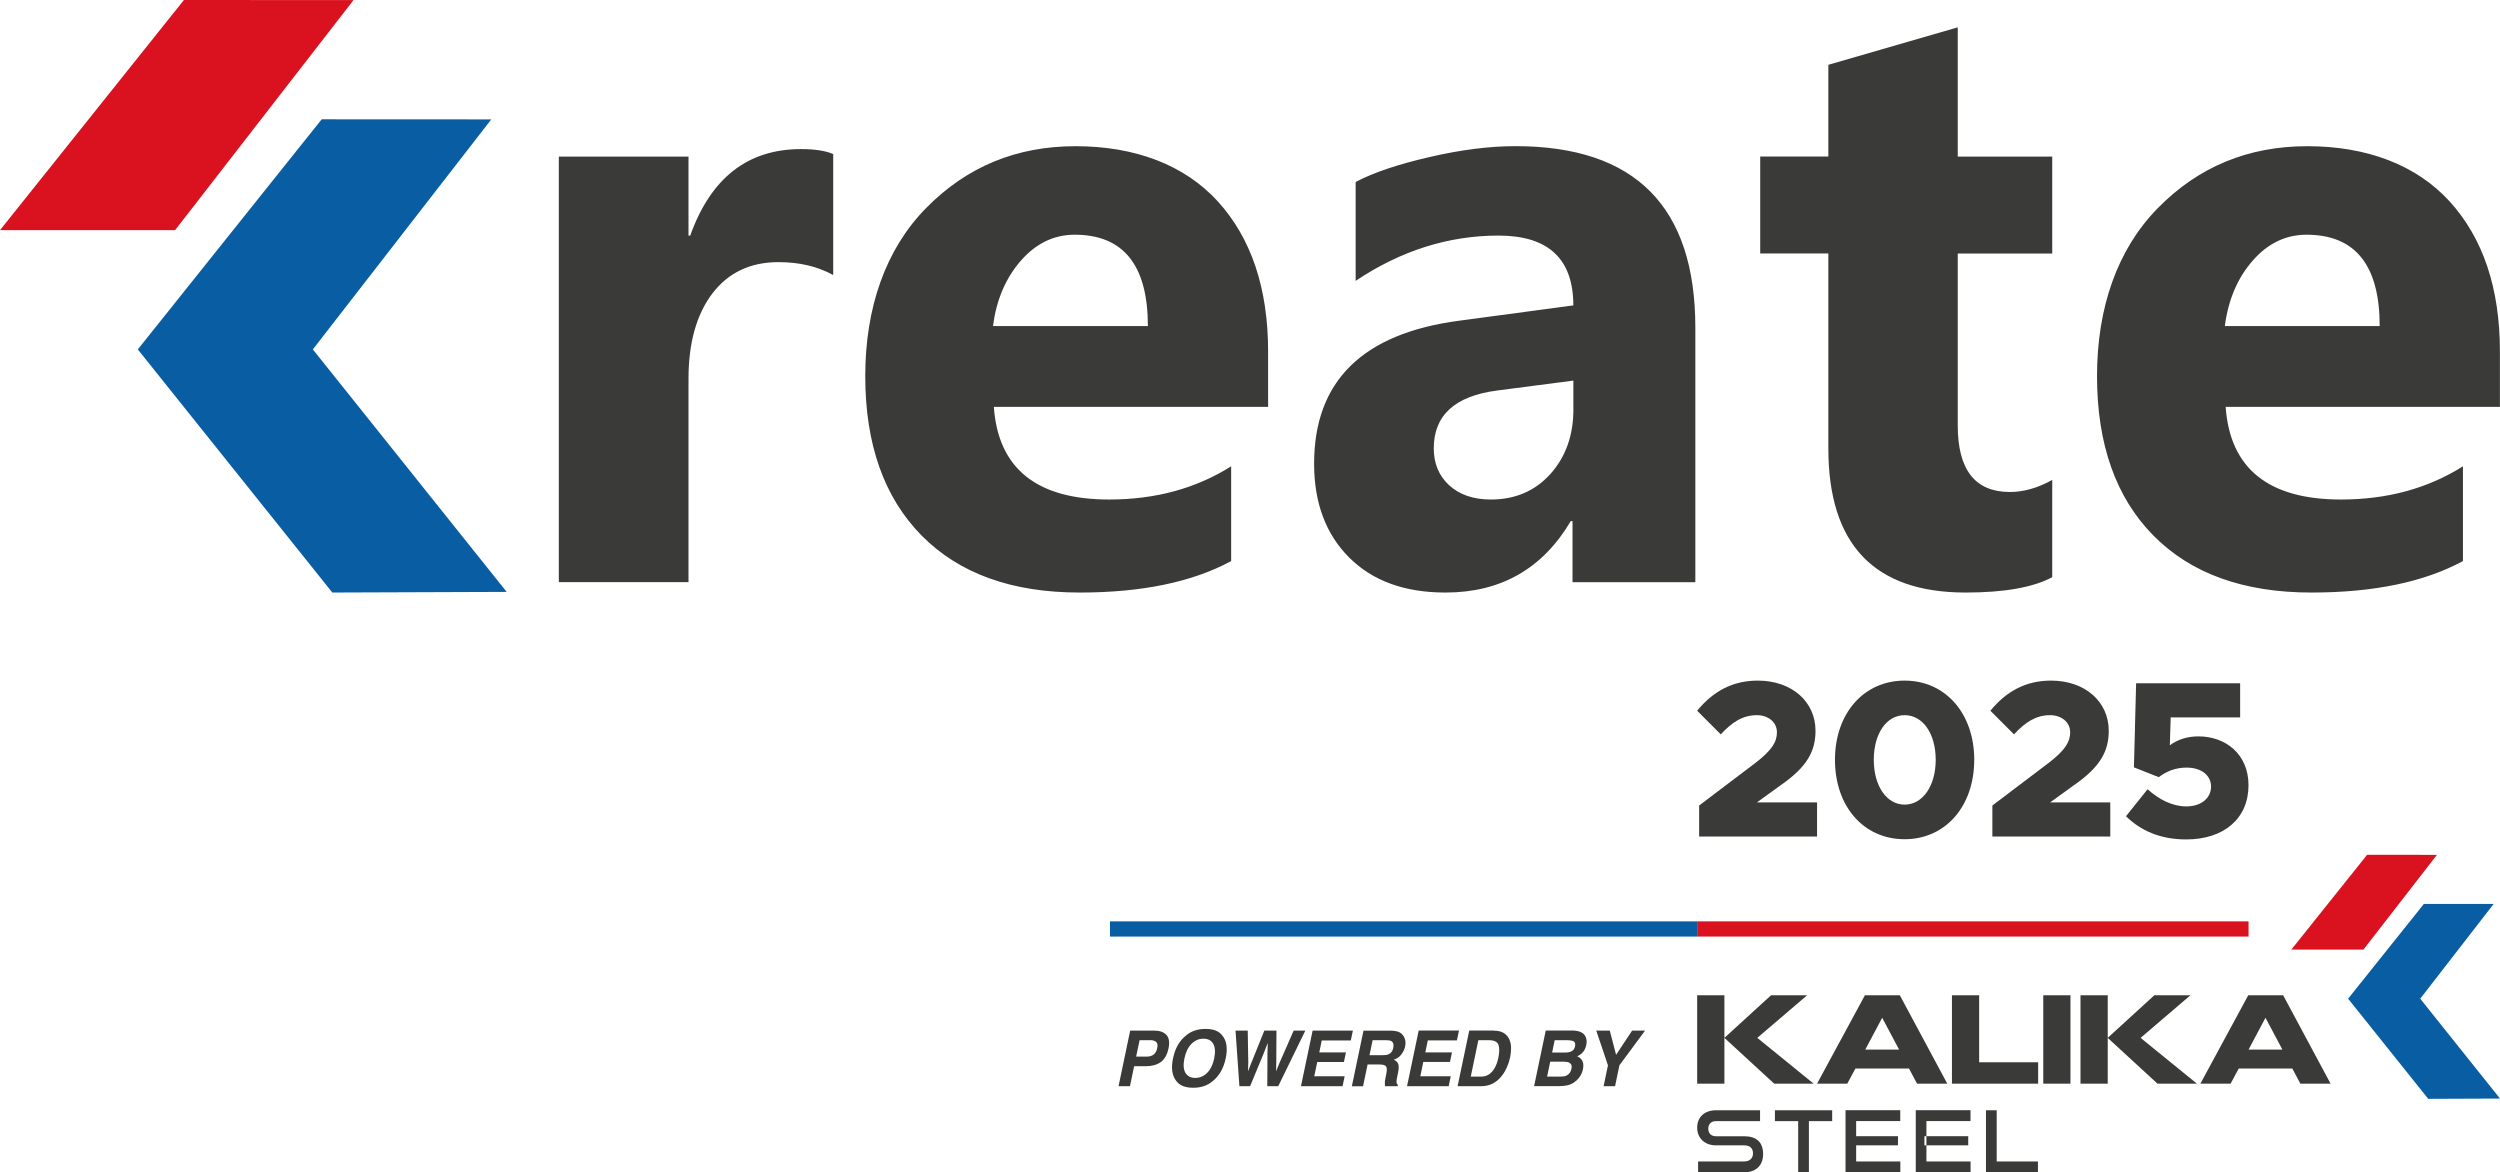 <svg width="177" height="83" viewBox="0 0 177 83" fill="none" xmlns="http://www.w3.org/2000/svg">
<g clip-path="url(#clip0_114_319)">
<path fill-rule="evenodd" clip-rule="evenodd" d="M9.757 24.738L23.529 41.952L35.873 41.906L22.15 24.738L34.784 8.452L22.776 8.446L9.757 24.738Z" fill="#095EA3"/>
<path fill-rule="evenodd" clip-rule="evenodd" d="M0 16.295H12.396L25.03 0.006L13.022 0L0 16.295Z" fill="#DA111E"/>
<path fill-rule="evenodd" clip-rule="evenodd" d="M58.989 19.472C57.876 18.858 56.586 18.559 55.119 18.559C53.124 18.559 51.566 19.3 50.434 20.778C49.312 22.265 48.746 24.273 48.746 26.824V41.216H39.565V11.087H48.746V16.682H48.867C50.327 12.594 52.938 10.555 56.718 10.555C57.689 10.555 58.445 10.674 58.992 10.907V19.475L58.989 19.472ZM89.788 28.805H70.364C70.671 33.175 73.402 35.366 78.531 35.366C81.805 35.366 84.686 34.58 87.166 33.015V39.724C84.418 41.211 80.845 41.952 76.438 41.952C71.634 41.952 67.903 40.608 65.241 37.906C62.591 35.214 61.26 31.447 61.26 26.626C61.26 21.805 62.688 17.657 65.566 14.733C68.435 11.809 71.956 10.351 76.148 10.351C80.339 10.351 83.849 11.658 86.221 14.259C88.592 16.868 89.782 20.415 89.782 24.886V28.802L89.788 28.805ZM81.27 23.088C81.27 18.78 79.543 16.618 76.09 16.618C74.621 16.618 73.342 17.232 72.27 18.465C71.189 19.702 70.542 21.25 70.303 23.085H81.27V23.088ZM120.03 41.219H111.334V36.89H111.213C109.218 40.265 106.26 41.952 102.339 41.952C99.45 41.952 97.179 41.129 95.52 39.471C93.862 37.812 93.039 35.593 93.039 32.832C93.039 26.987 96.463 23.612 103.302 22.707L111.391 21.622C111.391 18.329 109.626 16.679 106.093 16.679C102.56 16.679 99.177 17.744 95.98 19.885V12.883C97.259 12.21 99.007 11.626 101.229 11.114C103.443 10.602 105.467 10.348 107.295 10.348C115.781 10.348 120.03 14.637 120.03 23.205V41.216V41.219ZM111.394 28.977V26.946L105.987 27.65C102.997 28.043 101.511 29.407 101.511 31.749C101.511 32.803 101.867 33.678 102.592 34.35C103.325 35.022 104.308 35.366 105.55 35.366C107.278 35.366 108.678 34.764 109.77 33.556C110.851 32.349 111.397 30.824 111.397 28.977H111.394ZM145.298 40.867C143.938 41.592 141.895 41.952 139.164 41.952C132.693 41.952 129.447 38.548 129.447 31.747V17.945H124.623V11.085H129.447V4.588L138.609 1.935V11.087H145.298V17.948H138.609V30.132C138.609 33.265 139.839 34.833 142.3 34.833C143.274 34.833 144.275 34.551 145.298 33.978V40.867ZM177 28.805H157.576C157.884 33.175 160.612 35.366 165.743 35.366C169.017 35.366 171.898 34.58 174.376 33.015V39.724C171.627 41.211 168.054 41.952 163.647 41.952C158.844 41.952 155.112 40.608 152.45 37.906C149.8 35.214 148.469 31.447 148.469 26.626C148.469 21.805 149.898 17.657 152.775 14.733C155.644 11.809 159.169 10.351 163.357 10.351C167.545 10.351 171.061 11.658 173.433 14.259C175.804 16.868 176.994 20.415 176.994 24.886V28.802L177 28.805ZM168.482 23.088C168.482 18.78 166.758 16.618 163.302 16.618C161.833 16.618 160.554 17.232 159.482 18.465C158.401 19.702 157.757 21.25 157.518 23.085H168.485L168.482 23.088Z" fill="#3A3A39"/>
<path fill-rule="evenodd" clip-rule="evenodd" d="M81.44 73.644H80.684L80.439 74.807H81.198C81.391 74.807 81.549 74.761 81.676 74.665C81.802 74.569 81.885 74.42 81.929 74.214C81.972 74.007 81.952 73.862 81.862 73.775C81.773 73.687 81.632 73.644 81.443 73.644H81.44ZM81.124 75.488H80.296L80 76.905H79.192L80.017 72.966H81.71C82.101 72.966 82.391 73.068 82.581 73.271C82.771 73.475 82.82 73.789 82.734 74.214C82.636 74.679 82.449 75.008 82.176 75.2C81.903 75.392 81.552 75.488 81.121 75.488H81.124ZM85.965 74.93C86.057 74.487 86.034 74.144 85.896 73.903C85.758 73.661 85.528 73.539 85.206 73.539C84.884 73.539 84.602 73.658 84.361 73.9C84.119 74.141 83.952 74.484 83.858 74.93C83.766 75.375 83.788 75.715 83.929 75.957C84.07 76.198 84.303 76.317 84.625 76.317C84.947 76.317 85.229 76.198 85.467 75.957C85.709 75.715 85.876 75.372 85.968 74.93H85.965ZM85.847 76.553C85.49 76.858 85.033 77.013 84.478 77.013C83.924 77.013 83.53 76.858 83.297 76.553C82.984 76.178 82.9 75.636 83.05 74.93C83.202 74.208 83.513 73.667 83.981 73.306C84.338 73.001 84.795 72.847 85.352 72.847C85.91 72.847 86.301 72.998 86.531 73.306C86.847 73.667 86.93 74.208 86.781 74.93C86.632 75.636 86.321 76.178 85.85 76.553H85.847ZM88.339 72.966L88.379 75.221L88.356 75.849L88.601 75.235L89.515 72.966H90.374L90.36 75.221L90.346 75.849L90.593 75.244L91.593 72.966H92.418L90.498 76.905H89.725L89.736 74.601L89.756 73.839L89.46 74.601L88.506 76.905H87.75L87.474 72.966H88.336H88.339ZM95.638 73.661L95.785 72.966H92.933L92.108 76.905H95.054L95.201 76.201H93.048L93.261 75.189H95.149L95.293 74.511H93.404L93.58 73.664H95.638V73.661ZM97.182 73.644L96.96 74.708H97.883C98.064 74.708 98.208 74.688 98.306 74.644C98.484 74.569 98.596 74.42 98.642 74.199C98.694 73.958 98.648 73.798 98.51 73.713C98.429 73.667 98.303 73.644 98.127 73.644H97.182ZM99.366 73.344C99.43 73.443 99.473 73.553 99.496 73.676C99.519 73.795 99.516 73.935 99.484 74.089C99.444 74.278 99.358 74.461 99.226 74.641C99.096 74.822 98.915 74.95 98.682 75.026C98.846 75.098 98.953 75.203 98.999 75.337C99.044 75.471 99.039 75.677 98.981 75.951L98.927 76.216C98.889 76.396 98.872 76.518 98.872 76.582C98.872 76.684 98.906 76.76 98.973 76.806L98.953 76.905H98.058C98.05 76.818 98.047 76.748 98.047 76.695C98.047 76.585 98.061 76.472 98.084 76.358L98.156 75.992C98.205 75.741 98.196 75.573 98.127 75.491C98.058 75.407 97.903 75.366 97.665 75.366H96.825L96.503 76.908H95.71L96.535 72.969H98.441C98.711 72.975 98.912 73.009 99.047 73.07C99.18 73.132 99.286 73.225 99.364 73.347L99.366 73.344ZM103.147 73.661H101.088L100.913 74.508H102.802L102.658 75.186H100.769L100.559 76.198H102.713L102.566 76.902H99.619L100.444 72.963H103.296L103.15 73.658L103.147 73.661ZM104.667 73.644L104.13 76.224H104.877C105.262 76.224 105.57 76.032 105.803 75.648C105.929 75.436 106.024 75.186 106.082 74.895C106.165 74.49 106.168 74.185 106.09 73.969C106.01 73.754 105.786 73.647 105.418 73.647H104.667V73.644ZM106.283 73.05C106.133 72.995 105.938 72.969 105.699 72.963H104.023L103.198 76.902H104.874C105.464 76.902 105.949 76.658 106.332 76.166C106.614 75.802 106.812 75.36 106.921 74.837C106.964 74.63 106.984 74.412 106.984 74.185C106.984 73.958 106.935 73.746 106.841 73.55C106.723 73.309 106.536 73.14 106.283 73.05ZM110.072 73.644L109.891 74.519H110.845C111.018 74.519 111.161 74.487 111.282 74.42C111.403 74.356 111.48 74.24 111.515 74.071C111.552 73.885 111.509 73.763 111.38 73.705C111.265 73.664 111.115 73.644 110.926 73.644H110.069H110.072ZM109.753 75.168L109.534 76.224H110.489C110.658 76.224 110.796 76.201 110.9 76.154C111.092 76.067 111.213 75.901 111.262 75.66C111.305 75.453 111.25 75.314 111.098 75.235C111.015 75.191 110.888 75.168 110.719 75.168H109.75H109.753ZM112.254 73.385C112.337 73.55 112.357 73.751 112.308 73.987C112.257 74.228 112.156 74.42 112.004 74.566C111.923 74.647 111.808 74.723 111.664 74.79C111.848 74.863 111.972 74.979 112.041 75.136C112.11 75.296 112.119 75.488 112.07 75.712C112.021 75.945 111.92 76.154 111.765 76.341C111.664 76.463 111.549 76.567 111.423 76.649C111.279 76.745 111.118 76.812 110.94 76.847C110.765 76.882 110.575 76.899 110.376 76.899H108.614L109.439 72.96H111.328C111.805 72.969 112.11 73.108 112.251 73.379L112.254 73.385ZM115.551 72.966H116.471L114.654 75.424L114.346 76.905H113.536L113.843 75.424L113.015 72.966H113.973L114.418 74.682L115.554 72.966H115.551Z" fill="#3A3A39"/>
<path fill-rule="evenodd" clip-rule="evenodd" d="M123.479 83C124.388 83 124.828 82.45 124.828 81.714C124.828 80.862 124.356 80.446 123.479 80.446H121.49C121.157 80.446 120.947 80.248 120.947 79.913C120.947 79.579 121.148 79.375 121.496 79.375H124.612V78.607H121.496C120.631 78.607 120.159 79.133 120.159 79.841C120.159 80.547 120.668 81.091 121.484 81.091H123.479C123.885 81.091 124.112 81.286 124.112 81.659C124.112 82.002 123.885 82.232 123.479 82.232H120.225V83H123.479ZM128.07 83V79.375H129.718V78.607H125.664V79.375H127.311V83H128.07ZM134.544 83V82.232H131.416V79.372H134.538V78.604H130.663V82.997H134.544V83ZM134.377 80.443V81.089H131.416V80.443H134.377ZM139.517 83V82.232H136.39V79.372H139.512V78.604H135.636V82.997H139.517V83ZM139.351 80.443V81.089H136.249V80.443H139.351ZM144.286 83V82.232H141.366V78.607H140.607V83H144.286Z" fill="#3A3A39"/>
<path fill-rule="evenodd" clip-rule="evenodd" d="M120.159 76.722H122.088V70.464H120.159V76.722ZM122.088 73.481L125.391 70.464H127.947L124.417 73.481L128.404 76.722H125.612L122.088 73.481ZM135.159 75.654L135.726 76.722H137.867L134.507 70.464H132.037L128.648 76.722H130.787L131.362 75.654H135.162H135.159ZM133.259 72.058L134.455 74.31H132.063L133.259 72.058ZM140.124 75.209V70.464H138.198V76.722H144.301V75.209H140.124ZM144.663 76.722H146.589V70.464H144.663V76.722ZM147.299 76.722H149.228V70.464H147.299V76.722ZM149.225 73.481L152.528 70.464H155.084L151.554 73.481L155.541 76.722H152.749L149.225 73.481ZM162.299 75.654L162.865 76.722H165.004L161.647 70.464H159.177L155.788 76.722H157.927L158.502 75.654H162.302H162.299ZM160.396 72.058L161.592 74.31H159.2L160.396 72.058Z" fill="#3A3A39"/>
<path fill-rule="evenodd" clip-rule="evenodd" d="M166.246 70.708L171.918 77.798L177 77.778L171.352 70.708L176.552 63.999H171.61L166.246 70.708Z" fill="#095EA3"/>
<path fill-rule="evenodd" clip-rule="evenodd" d="M162.227 67.231H167.332L172.536 60.523L167.591 60.52L162.227 67.231Z" fill="#DA111E"/>
<path d="M159.197 65.233H120.159V66.309H159.197V65.233Z" fill="#DA111E"/>
<path d="M120.162 65.233H78.585V66.309H120.162V65.233Z" fill="#095EA3"/>
<path d="M120.3 57.029L124.264 54.029C125.465 53.112 125.807 52.513 125.807 51.85C125.807 51.108 125.166 50.634 124.387 50.634C123.39 50.634 122.64 51.123 121.829 51.992L120.159 50.32C121.297 48.929 122.686 48.187 124.451 48.187C126.854 48.187 128.538 49.671 128.538 51.739C128.538 53.176 127.946 54.297 126.072 55.594L124.387 56.81H128.648V59.228H120.3V57.031V57.029Z" fill="#3A3A39"/>
<path d="M129.916 53.793C129.916 50.509 131.959 48.187 134.846 48.187C137.732 48.187 139.776 50.509 139.776 53.793C139.776 57.078 137.746 59.417 134.846 59.417C131.945 59.417 129.916 57.095 129.916 53.793ZM137.048 53.793C137.048 51.946 136.142 50.634 134.848 50.634C133.555 50.634 132.664 51.946 132.664 53.793C132.664 55.641 133.569 56.967 134.848 56.967C136.128 56.967 137.048 55.641 137.048 53.793Z" fill="#3A3A39"/>
<path d="M141.06 57.029L145.024 54.029C146.226 53.112 146.568 52.513 146.568 51.85C146.568 51.108 145.927 50.634 145.148 50.634C144.151 50.634 143.4 51.123 142.59 51.992L140.919 50.32C142.058 48.929 143.446 48.187 145.211 48.187C147.615 48.187 149.299 49.671 149.299 51.739C149.299 53.176 148.707 54.297 146.833 55.594L145.148 56.81H149.408V59.228H141.06V57.031V57.029Z" fill="#3A3A39"/>
<path d="M150.521 57.788L152.05 55.876C152.847 56.604 153.812 57.093 154.781 57.093C155.905 57.093 156.543 56.461 156.543 55.687C156.543 54.913 155.874 54.346 154.81 54.346C154.045 54.346 153.39 54.599 152.844 55.024L151.082 54.329L151.237 48.373H158.602V50.791H153.686L153.623 52.766C154.137 52.388 154.81 52.135 155.652 52.135C157.541 52.135 159.194 53.366 159.194 55.594C159.194 57.948 157.46 59.432 154.778 59.432C152.936 59.432 151.547 58.8 150.518 57.788H150.521Z" fill="#3A3A39"/>
</g>
<defs>
<clipPath id="clip0_114_319">
<rect width="177" height="83" fill="white"/>
</clipPath>
</defs>
</svg>
